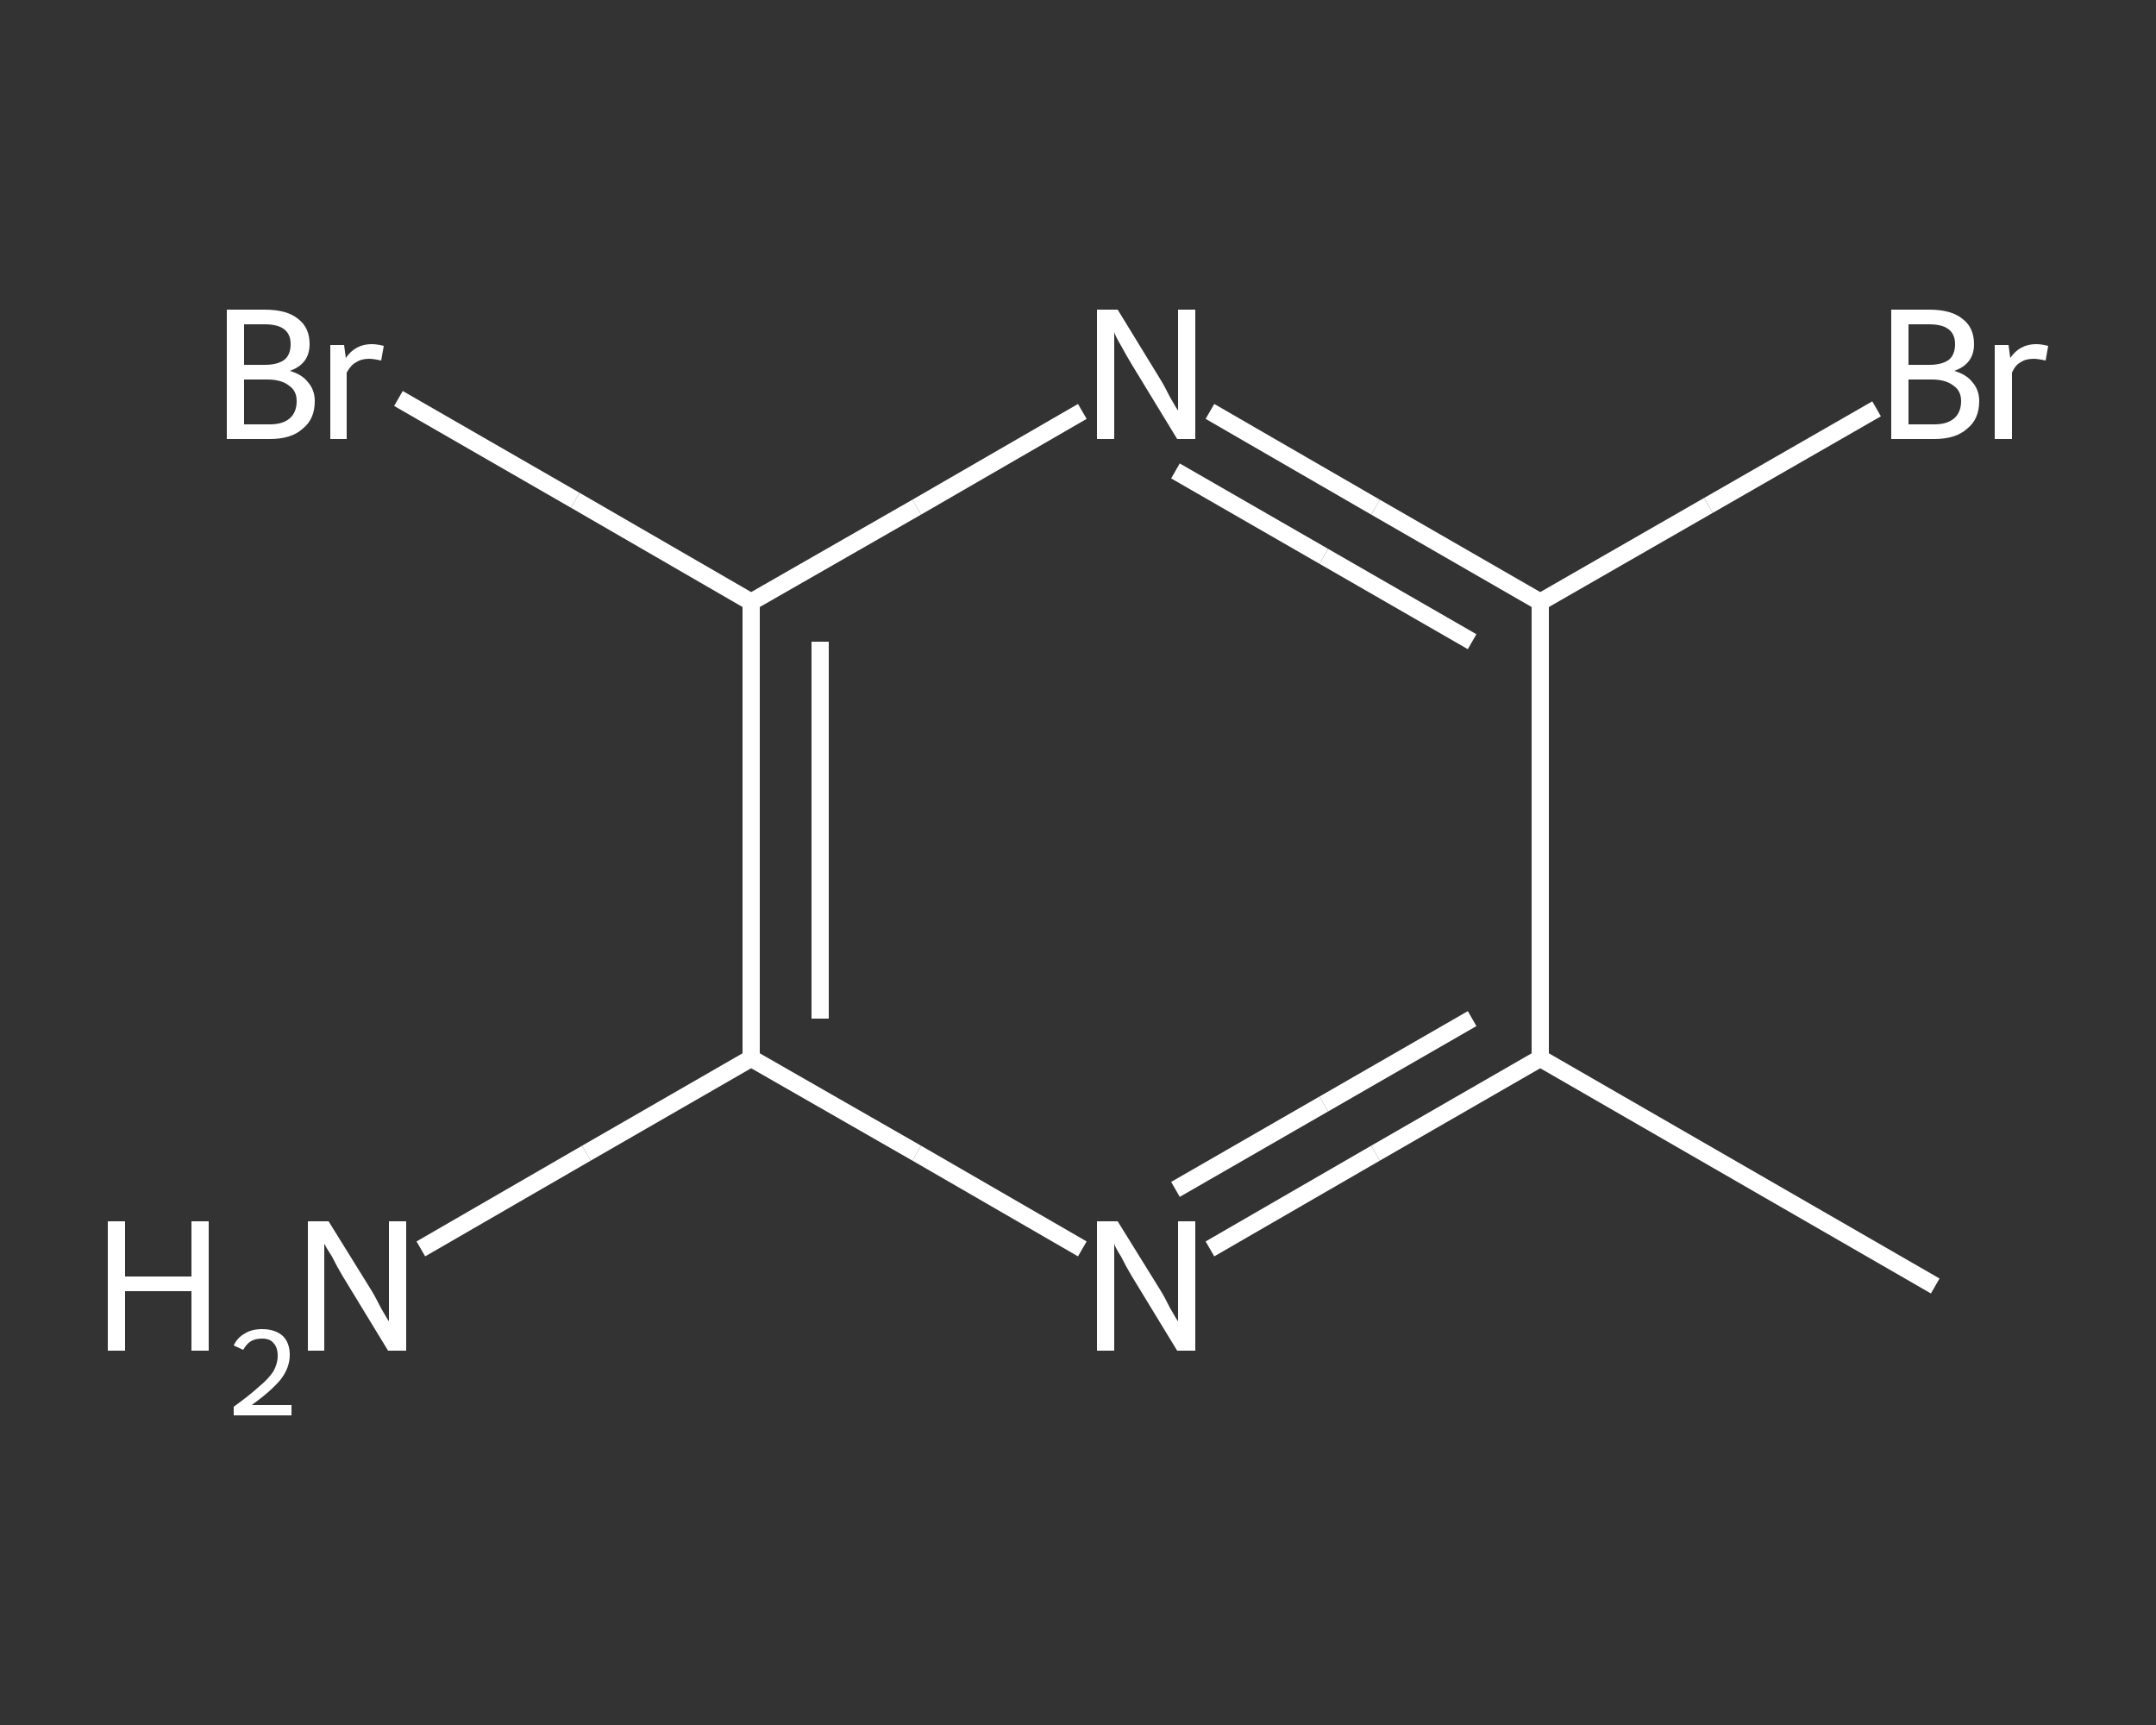 <?xml version='1.0' encoding='iso-8859-1'?>
<svg version='1.1' baseProfile='full'
              xmlns='http://www.w3.org/2000/svg'
                      xmlns:rdkit='http://www.rdkit.org/xml'
                      xmlns:xlink='http://www.w3.org/1999/xlink'
                  xml:space='preserve'
width='250px' height='200px' viewBox='0 0 250 200'>
<rect x="0" y="0" width="250" height="200" fill="#333333" stroke="none"/>
<!-- END OF HEADER -->
<rect style='opacity:1.0;fill:transparent;stroke:none' width='250.0' height='200.0' x='0.0' y='0.0'> </rect>
<path class='bond-0 atom-0 atom-1' d='M 224.4,149.1 L 178.6,122.7' style='fill:none;fill-rule:evenodd;stroke:#FFFFFF;stroke-width:2.0px;stroke-linecap:butt;stroke-linejoin:miter;stroke-opacity:1' />
<path class='bond-1 atom-1 atom-2' d='M 178.6,122.7 L 159.5,133.7' style='fill:none;fill-rule:evenodd;stroke:#FFFFFF;stroke-width:2.0px;stroke-linecap:butt;stroke-linejoin:miter;stroke-opacity:1' />
<path class='bond-1 atom-1 atom-2' d='M 159.5,133.7 L 140.3,144.8' style='fill:none;fill-rule:evenodd;stroke:#FFFFFF;stroke-width:2.0px;stroke-linecap:butt;stroke-linejoin:miter;stroke-opacity:1' />
<path class='bond-1 atom-1 atom-2' d='M 170.7,118.1 L 153.5,128.0' style='fill:none;fill-rule:evenodd;stroke:#FFFFFF;stroke-width:2.0px;stroke-linecap:butt;stroke-linejoin:miter;stroke-opacity:1' />
<path class='bond-1 atom-1 atom-2' d='M 153.5,128.0 L 136.3,137.9' style='fill:none;fill-rule:evenodd;stroke:#FFFFFF;stroke-width:2.0px;stroke-linecap:butt;stroke-linejoin:miter;stroke-opacity:1' />
<path class='bond-2 atom-2 atom-3' d='M 125.5,144.8 L 106.3,133.7' style='fill:none;fill-rule:evenodd;stroke:#FFFFFF;stroke-width:2.0px;stroke-linecap:butt;stroke-linejoin:miter;stroke-opacity:1' />
<path class='bond-2 atom-2 atom-3' d='M 106.3,133.7 L 87.1,122.7' style='fill:none;fill-rule:evenodd;stroke:#FFFFFF;stroke-width:2.0px;stroke-linecap:butt;stroke-linejoin:miter;stroke-opacity:1' />
<path class='bond-3 atom-3 atom-4' d='M 87.1,122.7 L 68.0,133.7' style='fill:none;fill-rule:evenodd;stroke:#FFFFFF;stroke-width:2.0px;stroke-linecap:butt;stroke-linejoin:miter;stroke-opacity:1' />
<path class='bond-3 atom-3 atom-4' d='M 68.0,133.7 L 48.8,144.8' style='fill:none;fill-rule:evenodd;stroke:#FFFFFF;stroke-width:2.0px;stroke-linecap:butt;stroke-linejoin:miter;stroke-opacity:1' />
<path class='bond-4 atom-3 atom-5' d='M 87.1,122.7 L 87.1,69.8' style='fill:none;fill-rule:evenodd;stroke:#FFFFFF;stroke-width:2.0px;stroke-linecap:butt;stroke-linejoin:miter;stroke-opacity:1' />
<path class='bond-4 atom-3 atom-5' d='M 95.1,118.1 L 95.1,74.4' style='fill:none;fill-rule:evenodd;stroke:#FFFFFF;stroke-width:2.0px;stroke-linecap:butt;stroke-linejoin:miter;stroke-opacity:1' />
<path class='bond-5 atom-5 atom-6' d='M 87.1,69.8 L 66.7,58.0' style='fill:none;fill-rule:evenodd;stroke:#FFFFFF;stroke-width:2.0px;stroke-linecap:butt;stroke-linejoin:miter;stroke-opacity:1' />
<path class='bond-5 atom-5 atom-6' d='M 66.7,58.0 L 46.2,46.2' style='fill:none;fill-rule:evenodd;stroke:#FFFFFF;stroke-width:2.0px;stroke-linecap:butt;stroke-linejoin:miter;stroke-opacity:1' />
<path class='bond-6 atom-5 atom-7' d='M 87.1,69.8 L 106.3,58.8' style='fill:none;fill-rule:evenodd;stroke:#FFFFFF;stroke-width:2.0px;stroke-linecap:butt;stroke-linejoin:miter;stroke-opacity:1' />
<path class='bond-6 atom-5 atom-7' d='M 106.3,58.8 L 125.5,47.7' style='fill:none;fill-rule:evenodd;stroke:#FFFFFF;stroke-width:2.0px;stroke-linecap:butt;stroke-linejoin:miter;stroke-opacity:1' />
<path class='bond-7 atom-7 atom-8' d='M 140.3,47.7 L 159.5,58.8' style='fill:none;fill-rule:evenodd;stroke:#FFFFFF;stroke-width:2.0px;stroke-linecap:butt;stroke-linejoin:miter;stroke-opacity:1' />
<path class='bond-7 atom-7 atom-8' d='M 159.5,58.8 L 178.6,69.8' style='fill:none;fill-rule:evenodd;stroke:#FFFFFF;stroke-width:2.0px;stroke-linecap:butt;stroke-linejoin:miter;stroke-opacity:1' />
<path class='bond-7 atom-7 atom-8' d='M 136.3,54.6 L 153.5,64.5' style='fill:none;fill-rule:evenodd;stroke:#FFFFFF;stroke-width:2.0px;stroke-linecap:butt;stroke-linejoin:miter;stroke-opacity:1' />
<path class='bond-7 atom-7 atom-8' d='M 153.5,64.5 L 170.7,74.4' style='fill:none;fill-rule:evenodd;stroke:#FFFFFF;stroke-width:2.0px;stroke-linecap:butt;stroke-linejoin:miter;stroke-opacity:1' />
<path class='bond-8 atom-8 atom-9' d='M 178.6,69.8 L 198.1,58.6' style='fill:none;fill-rule:evenodd;stroke:#FFFFFF;stroke-width:2.0px;stroke-linecap:butt;stroke-linejoin:miter;stroke-opacity:1' />
<path class='bond-8 atom-8 atom-9' d='M 198.1,58.6 L 217.6,47.4' style='fill:none;fill-rule:evenodd;stroke:#FFFFFF;stroke-width:2.0px;stroke-linecap:butt;stroke-linejoin:miter;stroke-opacity:1' />
<path class='bond-9 atom-8 atom-1' d='M 178.6,69.8 L 178.6,122.7' style='fill:none;fill-rule:evenodd;stroke:#FFFFFF;stroke-width:2.0px;stroke-linecap:butt;stroke-linejoin:miter;stroke-opacity:1' />
<path class='atom-2' d='M 129.6 141.6
L 134.5 149.5
Q 135.0 150.3, 135.7 151.7
Q 136.5 153.1, 136.6 153.2
L 136.6 141.6
L 138.6 141.6
L 138.6 156.6
L 136.5 156.6
L 131.2 147.9
Q 130.6 146.9, 130.0 145.7
Q 129.3 144.6, 129.2 144.2
L 129.2 156.6
L 127.2 156.6
L 127.2 141.6
L 129.6 141.6
' fill='#FFFFFF'/>
<path class='atom-4' d='M 12.5 141.6
L 14.5 141.6
L 14.5 148.0
L 22.2 148.0
L 22.2 141.6
L 24.2 141.6
L 24.2 156.6
L 22.2 156.6
L 22.2 149.7
L 14.5 149.7
L 14.5 156.6
L 12.5 156.6
L 12.5 141.6
' fill='#FFFFFF'/>
<path class='atom-4' d='M 27.1 156.0
Q 27.5 155.1, 28.4 154.6
Q 29.2 154.1, 30.4 154.1
Q 31.9 154.1, 32.8 154.9
Q 33.6 155.7, 33.6 157.1
Q 33.6 158.6, 32.5 160.0
Q 31.4 161.3, 29.2 162.9
L 33.8 162.9
L 33.8 164.1
L 27.1 164.1
L 27.1 163.1
Q 28.9 161.8, 30.0 160.8
Q 31.1 159.9, 31.7 159.0
Q 32.2 158.1, 32.2 157.2
Q 32.2 156.2, 31.7 155.7
Q 31.3 155.2, 30.4 155.2
Q 29.6 155.2, 29.1 155.5
Q 28.6 155.8, 28.2 156.5
L 27.1 156.0
' fill='#FFFFFF'/>
<path class='atom-4' d='M 38.1 141.6
L 43.0 149.5
Q 43.5 150.3, 44.2 151.7
Q 45.0 153.1, 45.1 153.2
L 45.1 141.6
L 47.1 141.6
L 47.1 156.6
L 45.0 156.6
L 39.7 147.9
Q 39.1 146.9, 38.5 145.7
Q 37.8 144.6, 37.6 144.2
L 37.6 156.6
L 35.7 156.6
L 35.7 141.6
L 38.1 141.6
' fill='#FFFFFF'/>
<path class='atom-6' d='M 33.6 43.0
Q 35.0 43.4, 35.7 44.3
Q 36.5 45.2, 36.5 46.5
Q 36.5 48.6, 35.1 49.7
Q 33.8 50.9, 31.3 50.9
L 26.3 50.9
L 26.3 35.9
L 30.7 35.9
Q 33.3 35.9, 34.6 37.0
Q 35.9 38.0, 35.9 39.9
Q 35.9 42.2, 33.6 43.0
M 28.3 37.6
L 28.3 42.3
L 30.7 42.3
Q 32.2 42.3, 33.0 41.7
Q 33.7 41.1, 33.7 39.9
Q 33.7 37.6, 30.7 37.6
L 28.3 37.6
M 31.3 49.2
Q 32.8 49.2, 33.6 48.5
Q 34.4 47.8, 34.4 46.5
Q 34.4 45.3, 33.5 44.7
Q 32.6 44.0, 31.0 44.0
L 28.3 44.0
L 28.3 49.2
L 31.3 49.2
' fill='#FFFFFF'/>
<path class='atom-6' d='M 39.9 40.0
L 40.1 41.5
Q 41.2 39.9, 43.1 39.9
Q 43.7 39.9, 44.5 40.1
L 44.2 41.8
Q 43.3 41.6, 42.8 41.6
Q 41.9 41.6, 41.3 42.0
Q 40.7 42.3, 40.2 43.2
L 40.2 50.9
L 38.3 50.9
L 38.3 40.0
L 39.9 40.0
' fill='#FFFFFF'/>
<path class='atom-7' d='M 129.6 35.9
L 134.5 43.9
Q 135.0 44.7, 135.7 46.1
Q 136.5 47.5, 136.6 47.6
L 136.6 35.9
L 138.6 35.9
L 138.6 50.9
L 136.5 50.9
L 131.2 42.2
Q 130.6 41.2, 130.0 40.1
Q 129.3 38.9, 129.2 38.5
L 129.2 50.9
L 127.2 50.9
L 127.2 35.9
L 129.6 35.9
' fill='#FFFFFF'/>
<path class='atom-9' d='M 226.6 43.0
Q 228.0 43.4, 228.7 44.3
Q 229.5 45.2, 229.5 46.5
Q 229.5 48.6, 228.1 49.7
Q 226.8 50.9, 224.3 50.9
L 219.3 50.9
L 219.3 35.9
L 223.7 35.9
Q 226.3 35.9, 227.6 37.0
Q 228.9 38.0, 228.9 39.9
Q 228.9 42.2, 226.6 43.0
M 221.3 37.6
L 221.3 42.3
L 223.7 42.3
Q 225.2 42.3, 226.0 41.7
Q 226.7 41.1, 226.7 39.9
Q 226.7 37.6, 223.7 37.6
L 221.3 37.6
M 224.3 49.2
Q 225.8 49.2, 226.6 48.5
Q 227.4 47.8, 227.4 46.5
Q 227.4 45.3, 226.5 44.7
Q 225.6 44.0, 224.0 44.0
L 221.3 44.0
L 221.3 49.2
L 224.3 49.2
' fill='#FFFFFF'/>
<path class='atom-9' d='M 232.9 40.0
L 233.1 41.5
Q 234.2 39.9, 236.1 39.9
Q 236.7 39.9, 237.5 40.1
L 237.2 41.8
Q 236.3 41.6, 235.8 41.6
Q 234.9 41.6, 234.3 42.0
Q 233.7 42.3, 233.3 43.2
L 233.3 50.9
L 231.3 50.9
L 231.3 40.0
L 232.9 40.0
' fill='#FFFFFF'/>
</svg>
